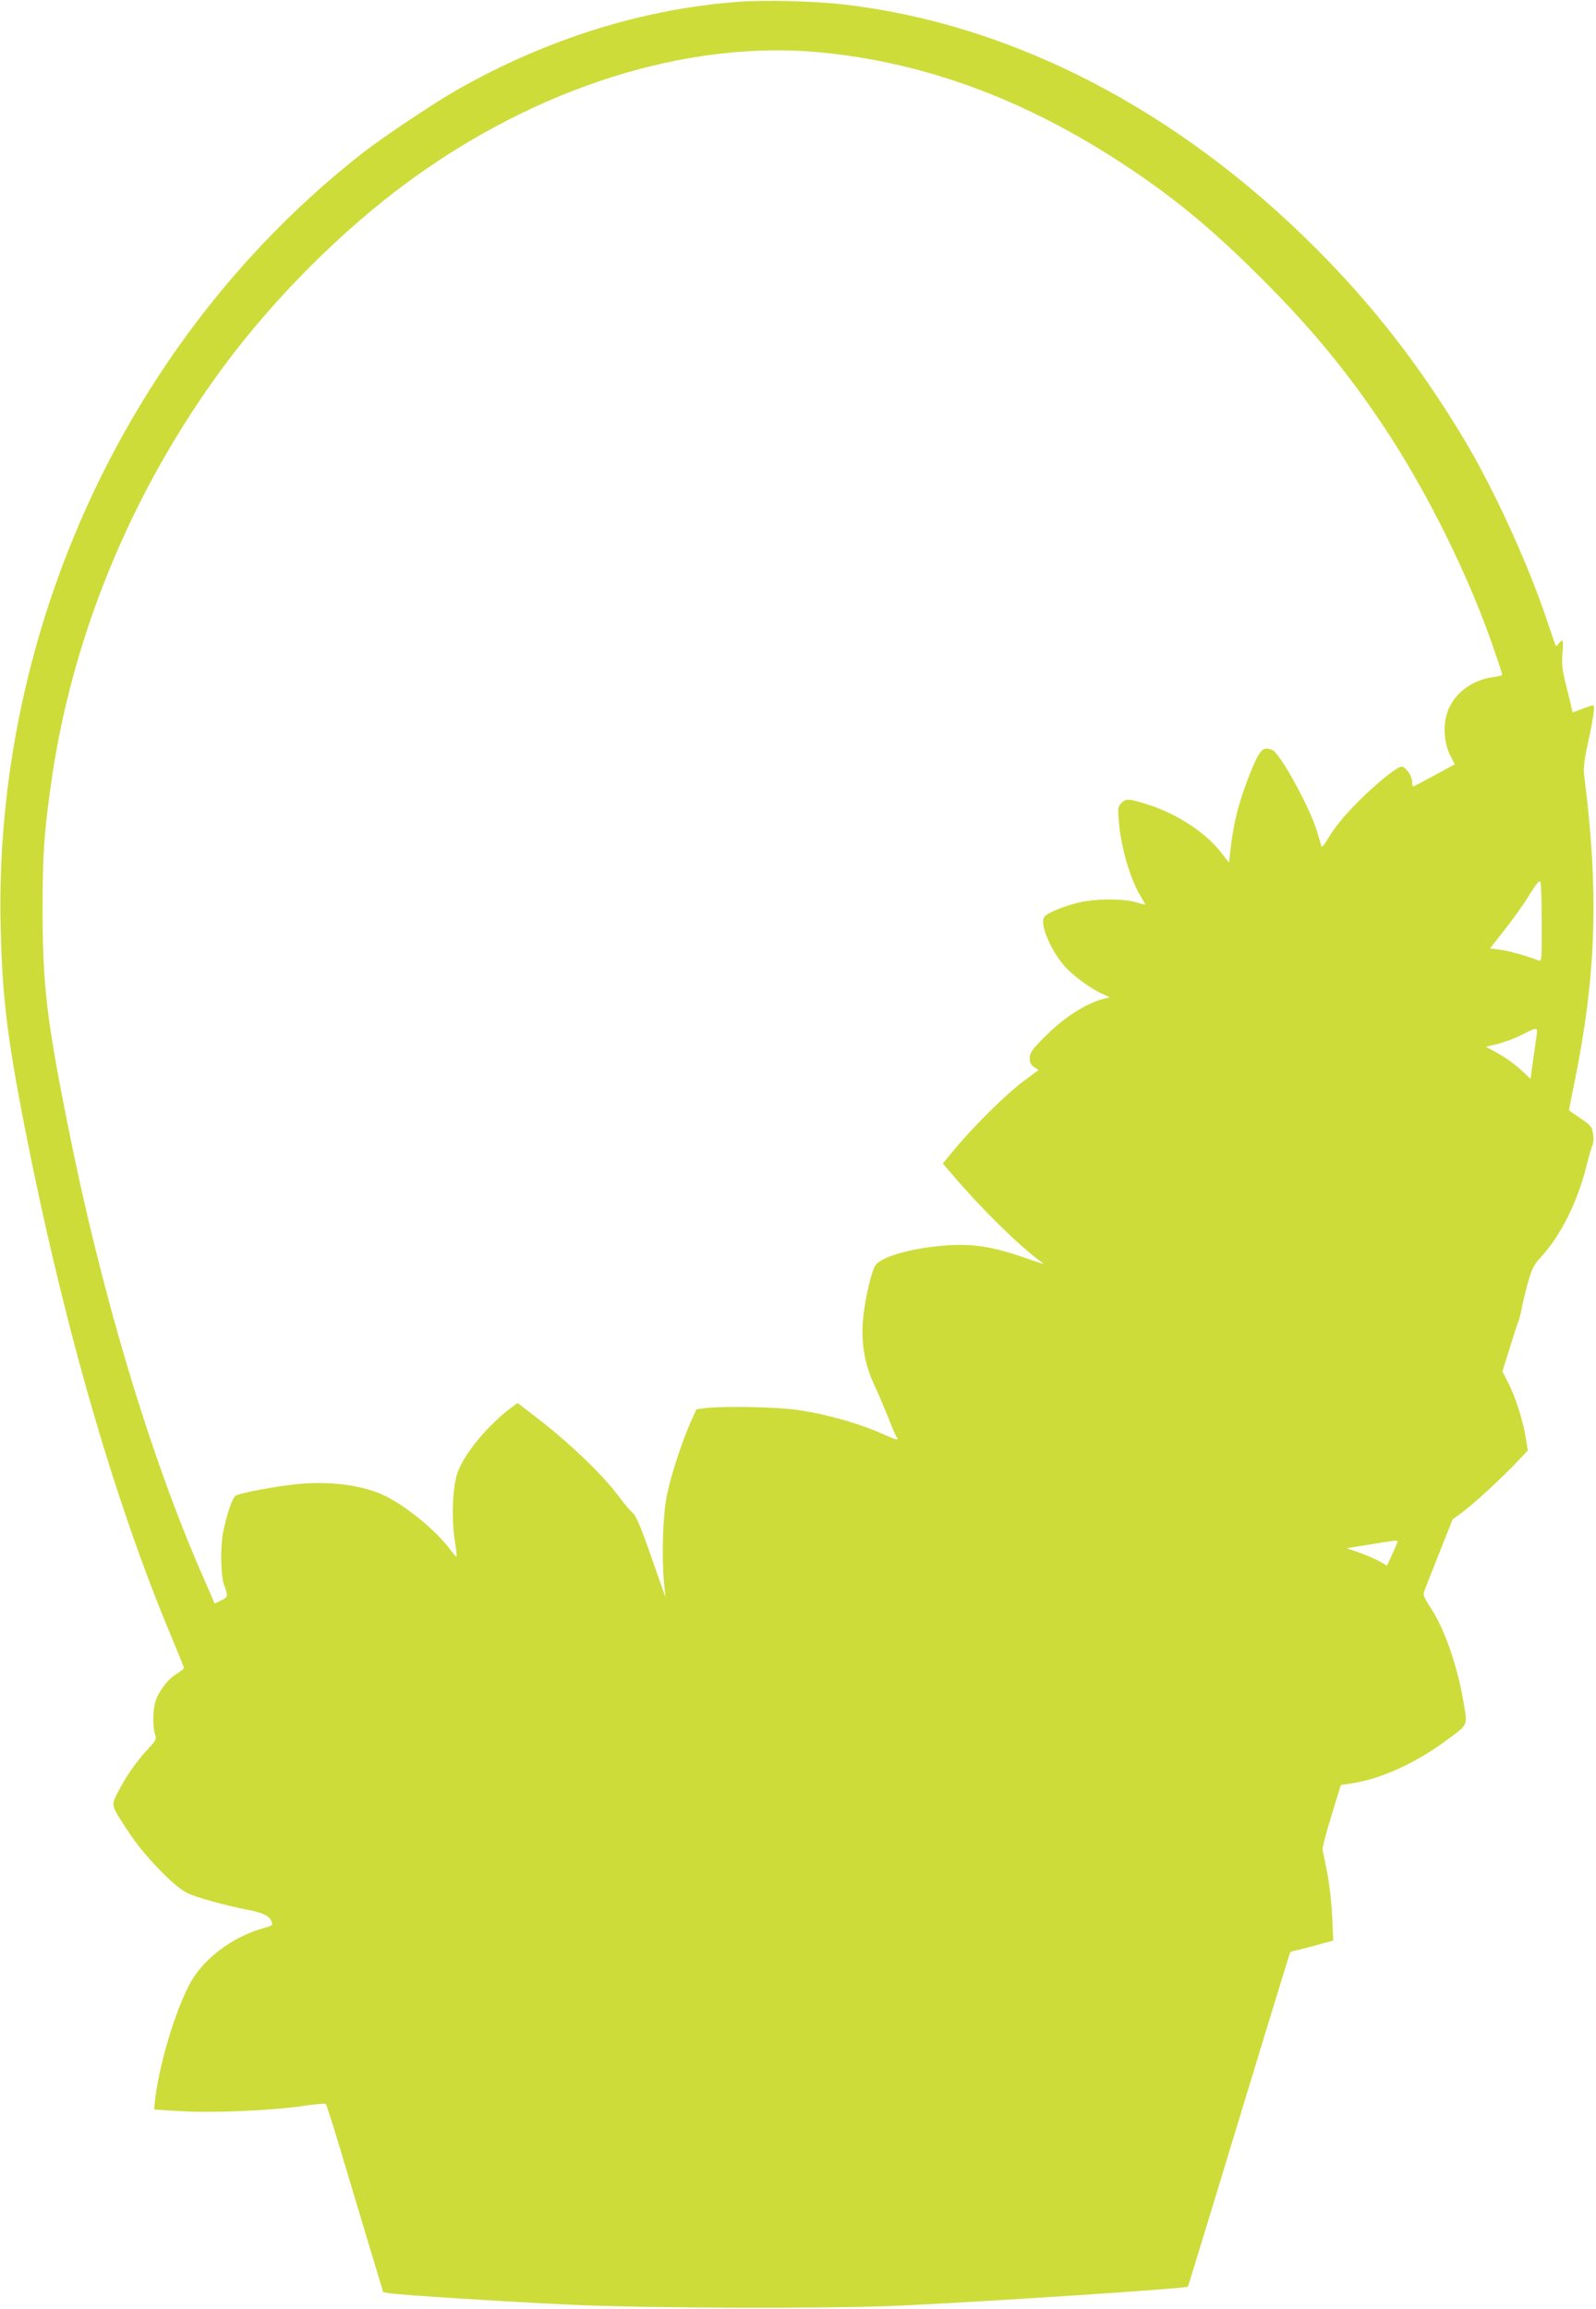 <?xml version="1.0" standalone="no"?>
<!DOCTYPE svg PUBLIC "-//W3C//DTD SVG 20010904//EN"
 "http://www.w3.org/TR/2001/REC-SVG-20010904/DTD/svg10.dtd">
<svg version="1.0" xmlns="http://www.w3.org/2000/svg"
 width="885pt" height="1280pt" viewBox="0 0 885 1280"
 preserveAspectRatio="xMidYMid meet">
<g transform="translate(0,1280) scale(0.1,-0.1)"
fill="#cddc39" stroke="none">
<path d="M4095 12790 c-529 -39 -1062 -205 -1560 -488 -122 -69 -408 -260
-520 -347 -1294 -1009 -2055 -2639 -2011 -4310 9 -356 34 -572 112 -985 217
-1138 507 -2157 840 -2947 35 -84 64 -156 64 -160 -1 -5 -21 -21 -47 -37 -48
-31 -97 -98 -113 -156 -13 -46 -13 -142 0 -176 9 -24 6 -31 -33 -73 -68 -73
-124 -152 -167 -235 -47 -90 -50 -76 59 -241 82 -124 244 -292 318 -329 48
-24 212 -70 348 -96 75 -15 112 -34 120 -61 8 -25 13 -21 -60 -43 -158 -48
-308 -160 -383 -287 -85 -146 -185 -477 -204 -679 l-3 -35 150 -9 c176 -11
511 4 683 30 62 9 116 14 119 10 3 -3 39 -115 79 -248 40 -134 110 -368 156
-520 l83 -276 40 -6 c70 -10 618 -45 980 -62 426 -21 1452 -24 1845 -6 497 23
1586 95 1597 105 2 2 135 438 428 1402 76 248 138 451 140 453 2 2 32 10 66
18 35 8 88 22 118 31 l54 15 -6 137 c-4 76 -16 184 -28 242 -11 57 -23 113
-25 124 -2 11 20 96 49 189 l52 170 76 12 c159 27 350 116 518 242 114 85 109
73 86 208 -36 208 -107 410 -186 527 -32 49 -39 67 -32 84 4 12 42 107 83 211
l75 189 55 40 c65 49 209 181 299 275 l63 67 -12 73 c-16 97 -55 218 -95 299
l-34 66 39 124 c21 68 43 138 50 154 6 17 16 55 21 85 6 30 21 92 34 138 20
70 32 92 74 138 106 116 197 298 247 495 14 57 30 112 35 121 5 9 6 36 3 61
-6 40 -11 47 -70 87 -35 24 -64 44 -64 46 0 1 13 67 29 146 123 598 138 1064
55 1713 -4 36 1 82 19 165 31 139 43 220 31 220 -5 0 -33 -9 -61 -20 l-53 -20
-6 28 c-3 15 -17 72 -31 127 -20 81 -24 114 -19 173 7 74 3 85 -20 55 -7 -10
-14 -16 -17 -13 -2 3 -21 57 -42 120 -103 315 -297 742 -468 1027 -241 401
-502 738 -822 1058 -768 769 -1686 1243 -2615 1350 -165 19 -436 26 -585 15z
m451 -280 c578 -55 1131 -258 1678 -617 286 -187 495 -361 772 -637 271 -271
468 -509 664 -801 252 -375 491 -858 631 -1275 22 -63 39 -117 39 -121 0 -3
-23 -10 -52 -13 -119 -16 -219 -94 -253 -197 -24 -72 -17 -171 16 -236 l26
-50 -112 -61 c-62 -34 -116 -62 -119 -62 -3 0 -6 14 -6 30 0 29 -37 80 -58 80
-21 0 -115 -73 -206 -160 -101 -97 -162 -170 -209 -250 -16 -27 -28 -39 -30
-30 -3 8 -12 42 -22 75 -34 120 -191 412 -243 453 -9 6 -26 12 -39 12 -30 0
-52 -36 -102 -165 -51 -133 -78 -238 -94 -364 l-12 -103 -49 62 c-83 105 -241
209 -396 258 -110 35 -126 36 -151 11 -20 -20 -21 -28 -15 -104 12 -145 65
-325 123 -417 12 -21 23 -40 23 -42 0 -2 -21 3 -47 11 -70 22 -231 22 -323 -1
-89 -22 -170 -56 -189 -79 -28 -35 33 -183 112 -273 45 -52 145 -125 208 -153
l43 -20 -29 -7 c-103 -25 -228 -106 -337 -217 -66 -67 -78 -84 -78 -113 0 -25
6 -38 25 -50 l24 -16 -82 -61 c-94 -69 -268 -241 -376 -369 l-73 -88 53 -62
c161 -189 369 -394 489 -481 19 -14 21 -17 5 -11 -11 3 -63 21 -115 39 -155
52 -257 69 -390 62 -191 -10 -383 -61 -416 -112 -25 -39 -64 -216 -70 -320 -7
-128 12 -230 65 -345 22 -47 56 -128 77 -180 20 -52 41 -101 46 -107 16 -20
-3 -16 -68 13 -142 64 -319 114 -485 138 -108 16 -405 22 -506 10 l-51 -7 -31
-68 c-49 -110 -109 -293 -132 -403 -23 -109 -31 -337 -17 -491 l8 -80 -44 125
c-91 263 -116 325 -140 345 -13 11 -45 49 -71 84 -94 128 -287 312 -483 460
l-82 63 -38 -28 c-125 -94 -253 -247 -293 -353 -29 -74 -37 -258 -17 -383 8
-49 12 -88 9 -88 -3 0 -19 19 -36 41 -73 99 -234 233 -352 292 -126 64 -312
89 -508 68 -118 -13 -299 -47 -327 -62 -18 -10 -46 -89 -69 -194 -18 -86 -16
-249 4 -304 23 -60 22 -65 -18 -84 l-35 -17 -14 33 c-7 17 -30 70 -51 117
-299 684 -567 1582 -754 2527 -113 568 -135 758 -135 1178 1 300 7 402 45 675
113 825 448 1638 961 2331 278 375 647 745 1014 1016 719 529 1551 792 2290
723z m4003 -4829 c1 -199 0 -213 -16 -206 -71 27 -167 54 -215 60 l-56 7 81
103 c45 57 107 143 137 193 40 64 57 85 62 73 4 -9 7 -112 7 -230z m-30 -633
c-4 -29 -13 -93 -20 -141 l-12 -88 -36 34 c-49 46 -98 82 -160 116 l-52 28 68
16 c37 10 97 32 133 51 89 45 88 45 79 -16z m-769 -2793 c0 -3 -13 -35 -29
-70 l-30 -65 -37 22 c-21 12 -71 34 -112 49 l-75 26 124 20 c140 23 159 25
159 18z"/>
</g>
</svg>
